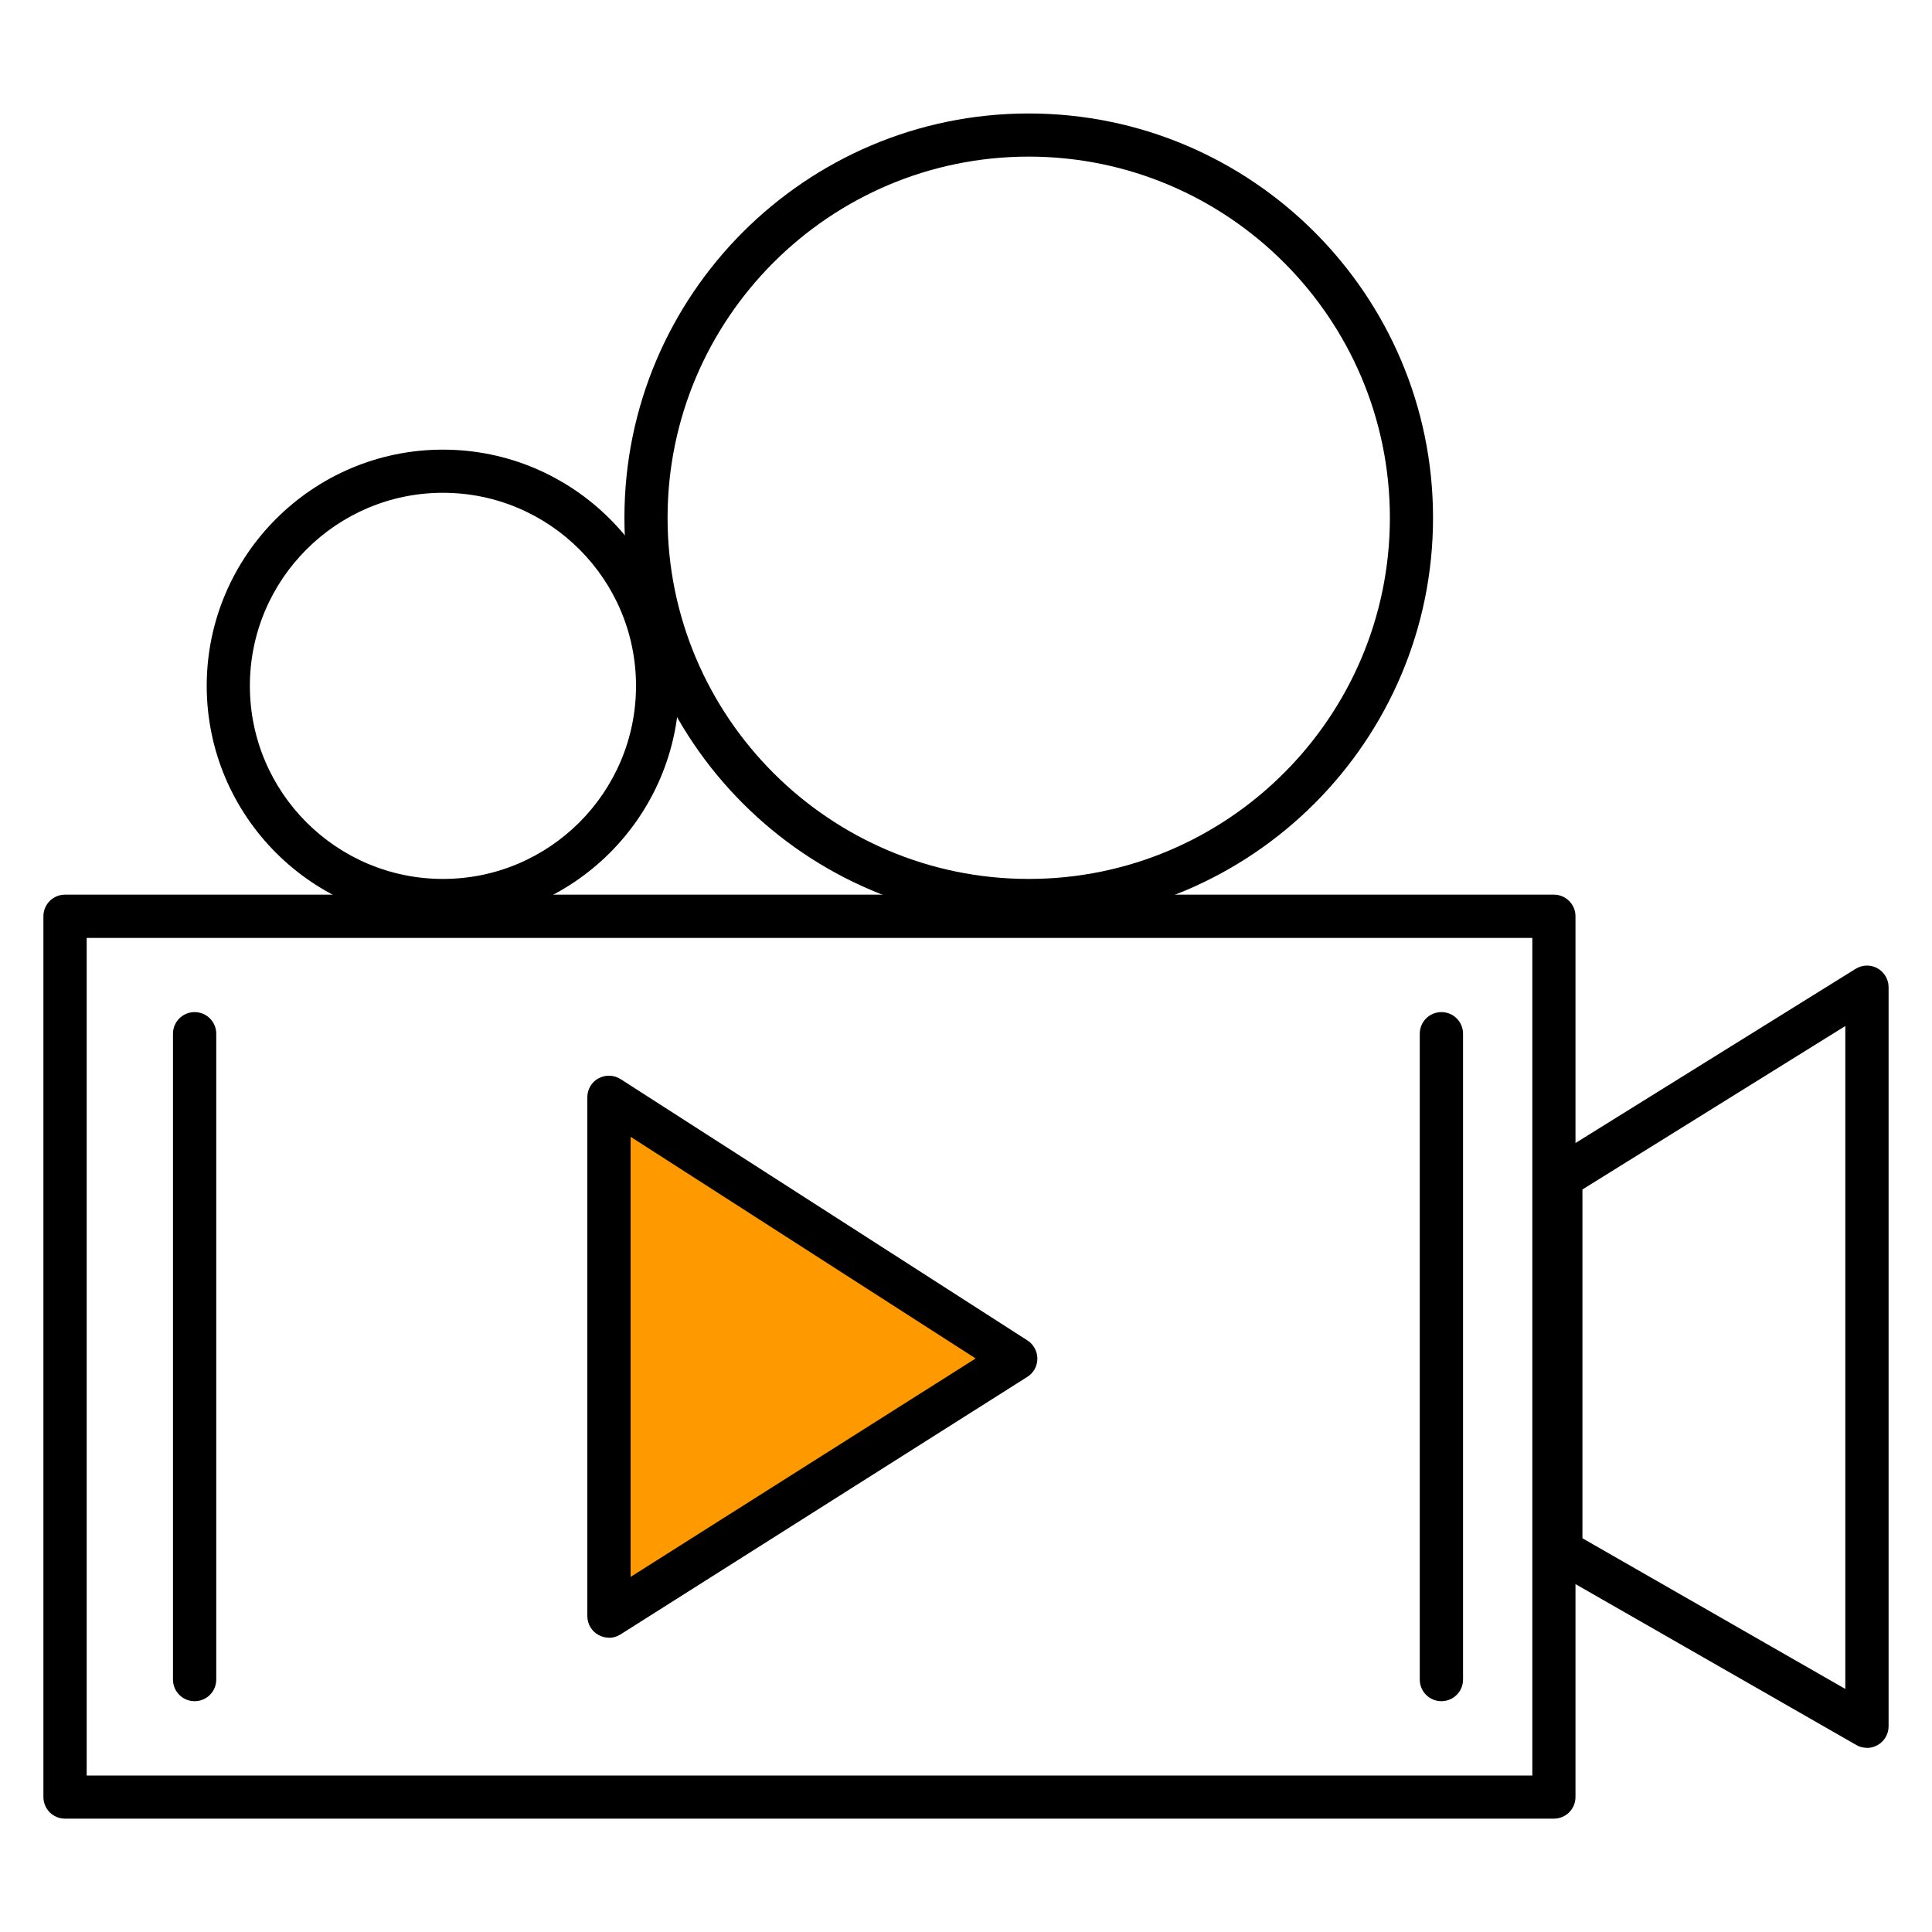 <svg xmlns="http://www.w3.org/2000/svg" id="Layer_1" data-name="Layer 1" viewBox="0 0 150 150"><defs><style>      .cls-1 {        fill: #fe9900;      }    </style></defs><path d="M120.64,141.2H5.05c-.93,0-1.68-.75-1.68-1.68V71.14c0-.93,.75-1.68,1.68-1.68H120.64c.93,0,1.68,.75,1.68,1.68v68.38c0,.93-.75,1.68-1.68,1.68Zm-113.92-3.35H118.97V72.82H6.73v65.02Z"></path><path d="M15.11,132.08c-.93,0-1.68-.75-1.68-1.68v-50.14c0-.93,.75-1.68,1.68-1.68s1.68,.75,1.68,1.68v50.14c0,.93-.75,1.68-1.68,1.68Z"></path><path d="M111.91,132.08c-.93,0-1.68-.75-1.68-1.68v-50.14c0-.93,.75-1.68,1.68-1.68s1.68,.75,1.68,1.68v50.14c0,.93-.75,1.68-1.68,1.68Z"></path><g><polygon class="cls-1" points="78.87 105.48 47.28 85.19 47.28 125.48 78.87 105.48"></polygon><path d="M47.28,127.15c-.28,0-.56-.07-.81-.21-.54-.29-.87-.86-.87-1.47v-40.28c0-.61,.33-1.18,.87-1.47,.54-.29,1.19-.27,1.71,.06l31.59,20.29c.48,.31,.77,.84,.77,1.42s-.3,1.11-.78,1.41l-31.59,20c-.27,.17-.58,.26-.9,.26Zm1.68-38.89v34.17l26.79-16.96-26.79-17.21Z"></path></g><path d="M34.39,71.59c-10.11,0-18.34-8.23-18.34-18.34s8.23-18.34,18.34-18.34,18.34,8.23,18.34,18.34-8.23,18.34-18.34,18.34Zm0-33.33c-8.26,0-14.99,6.72-14.99,14.99s6.72,14.99,14.99,14.99,14.99-6.72,14.99-14.99-6.72-14.99-14.99-14.99Z"></path><path d="M79.87,71.59c-17.31,0-31.39-14.08-31.39-31.39s14.08-31.39,31.39-31.39,31.39,14.08,31.39,31.39-14.08,31.39-31.39,31.39Zm0-59.43c-15.46,0-28.04,12.58-28.04,28.04s12.58,28.04,28.04,28.04,28.04-12.58,28.04-28.04-12.58-28.04-28.04-28.04Z"></path><path d="M144.95,135.7c-.29,0-.58-.07-.83-.22l-23.77-13.62c-.52-.3-.84-.85-.84-1.46v-28.98c0-.58,.3-1.12,.79-1.42l23.77-14.78c.52-.32,1.17-.34,1.7-.04s.86,.86,.86,1.47v57.38c0,.6-.32,1.15-.84,1.45-.26,.15-.55,.23-.84,.23Zm-22.09-16.27l20.41,11.7v-51.47l-20.41,12.69v27.08Z"></path></svg>